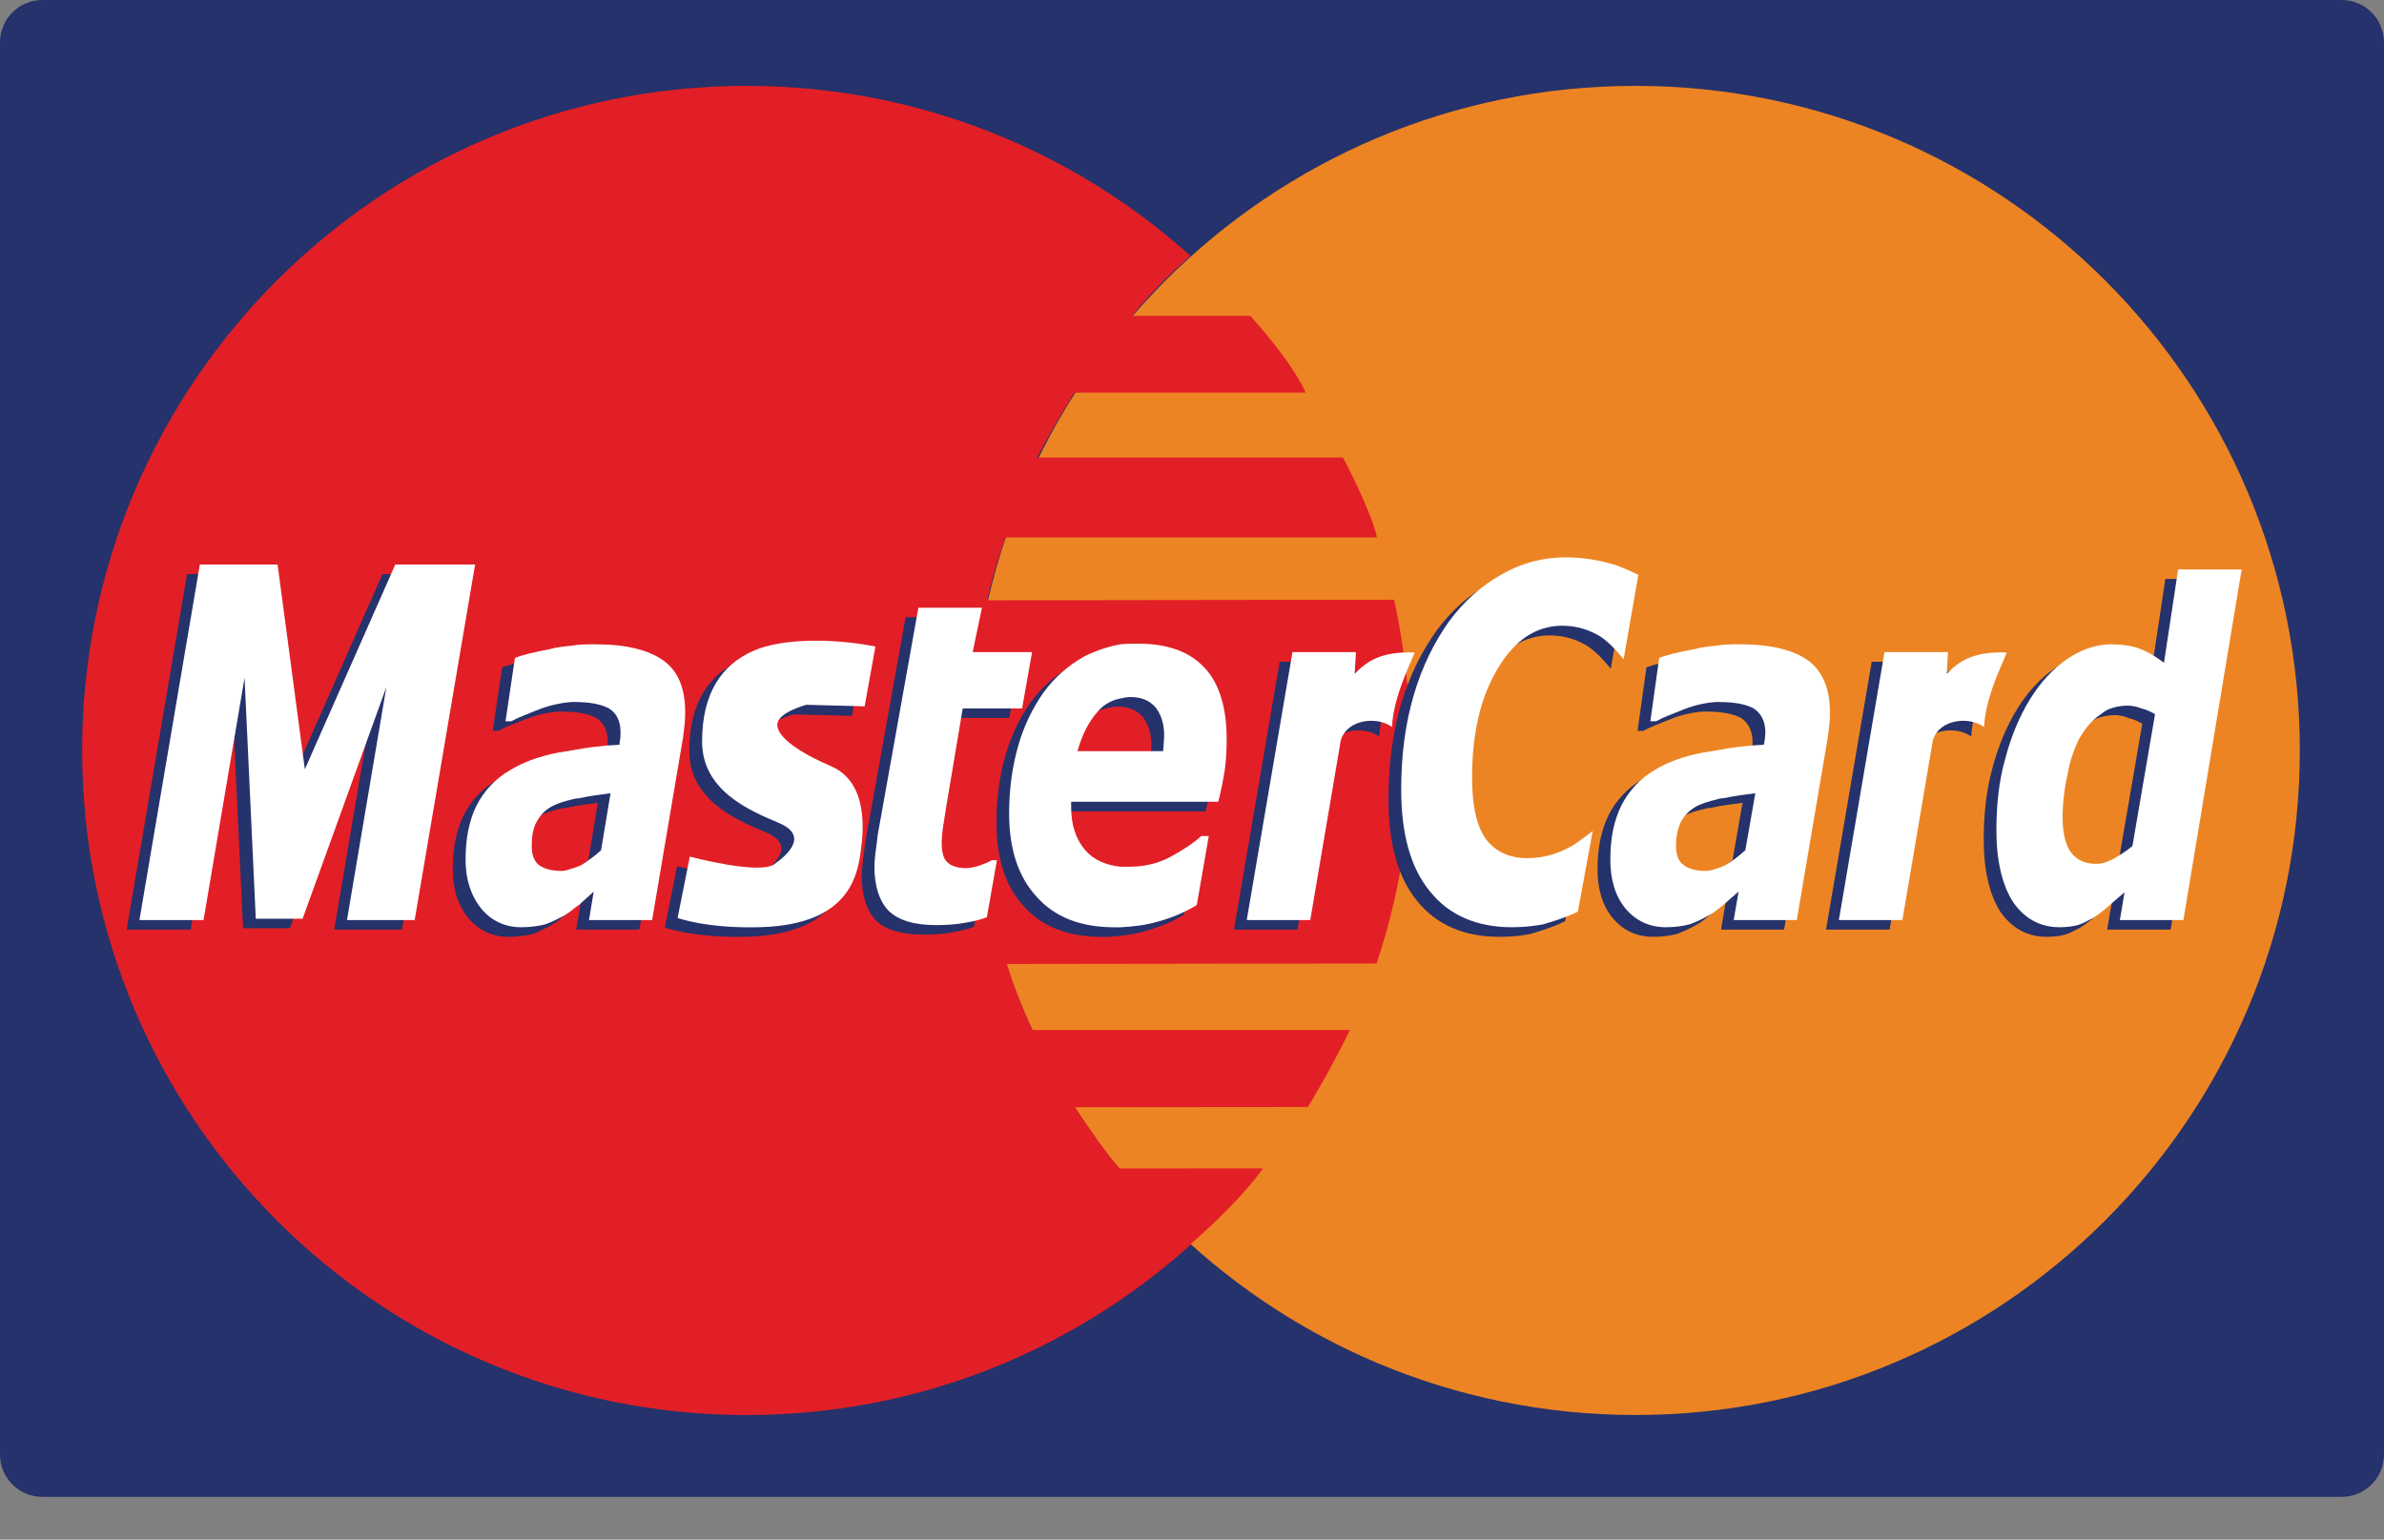 <svg width="48" height="31" viewBox="0 0 48 31" fill="none" xmlns="http://www.w3.org/2000/svg">
<rect x="0" y="0" width="48" height="31" fill="#808080" stroke="none"/>
<g clip-path="url(#clip0_7_462)">
<path d="M47.147 0H0.853C0.382 0 0 0.382 0 0.854V29.286C0 29.757 0.382 30.14 0.853 30.14H47.147C47.618 30.14 48 29.757 48 29.286V0.854C48 0.382 47.618 0 47.147 0Z" fill="#25326B"/>
<path d="M19.549 15.111C19.549 7.719 25.539 1.729 32.928 1.729C40.317 1.729 46.305 7.719 46.305 15.111C46.305 22.502 40.317 28.491 32.928 28.491C25.539 28.491 19.549 22.5 19.549 15.111Z" fill="#ED8423"/>
<path d="M23.967 5.15C23.973 5.15 23.266 5.761 22.793 6.36H25.174C25.174 6.36 25.988 7.24 26.289 7.905H21.636C21.636 7.905 21.186 8.613 20.886 9.212H27.04C27.04 9.212 27.602 10.265 27.725 10.821H20.243C20.243 10.821 19.985 11.551 19.878 12.087L28.069 12.076C28.294 13.105 28.84 16.096 27.715 19.4L20.274 19.41C20.393 19.806 20.596 20.343 20.789 20.738H27.179C26.921 21.276 26.545 21.95 26.331 22.29L21.646 22.294C21.893 22.669 22.29 23.259 22.547 23.528L25.431 23.526C24.89 24.274 23.973 25.048 23.973 25.048H23.95L23.979 25.058C21.61 27.193 18.472 28.492 15.032 28.492C7.642 28.492 1.654 22.5 1.654 15.111C1.654 7.722 7.643 1.729 15.033 1.729C18.466 1.729 21.598 3.023 23.967 5.15Z" fill="#E21F26"/>
<path d="M17.368 13.21L17.152 14.414L15.979 14.384C15.979 14.384 15.392 14.538 15.392 14.785C15.392 15.031 15.824 15.341 16.472 15.62C17.122 15.897 17.152 16.668 17.09 17.193C17.029 17.718 16.936 18.808 15.052 18.861C13.972 18.892 13.386 18.676 13.386 18.676L13.632 17.441C13.632 17.441 15.021 17.812 15.331 17.595C15.638 17.379 16.009 17.008 15.423 16.761C14.836 16.515 13.879 16.113 13.879 15.125C13.879 14.137 14.282 13.58 14.899 13.302C15.516 13.026 16.597 13.056 17.368 13.21V13.21Z" fill="#25326B"/>
<path d="M8.094 18.718H6.729L7.522 14.028L5.836 18.691H4.894L4.666 13.841L3.841 18.718H2.55L3.767 11.558H5.333L5.88 15.682L7.702 11.558H9.309L8.094 18.718Z" fill="#25326B"/>
<path d="M18.588 18.819C18.142 18.819 17.825 18.718 17.635 18.533C17.446 18.332 17.35 18.029 17.35 17.643C17.35 17.542 17.36 17.443 17.372 17.357C17.382 17.256 17.403 17.141 17.413 17.012L18.233 12.429H19.513L19.328 13.324H20.522L20.322 14.456H19.126L18.798 16.409C18.778 16.538 18.756 16.666 18.735 16.811C18.713 16.939 18.703 17.069 18.703 17.155C18.703 17.356 18.735 17.485 18.82 17.556C18.894 17.628 19.021 17.672 19.19 17.672C19.254 17.672 19.338 17.658 19.444 17.628C19.55 17.586 19.645 17.556 19.708 17.513H19.814L19.612 18.661C19.465 18.718 19.318 18.747 19.159 18.775C19 18.805 18.81 18.819 18.588 18.819V18.819Z" fill="#25326B"/>
<path d="M27.768 14.832C27.491 14.616 26.867 14.66 26.737 15.103L26.124 18.718H24.845L25.765 13.325H27.044L27.017 13.76C27.261 13.514 27.532 13.309 28.219 13.33C28.261 13.331 27.804 14.132 27.768 14.833V14.832Z" fill="#25326B"/>
<path d="M30.186 18.863C29.478 18.863 28.918 18.619 28.537 18.145C28.144 17.672 27.956 16.983 27.956 16.093C27.956 15.391 28.04 14.758 28.208 14.184C28.377 13.612 28.621 13.124 28.918 12.706C29.212 12.305 29.563 11.988 29.975 11.76C30.376 11.53 30.811 11.416 31.266 11.416C31.626 11.416 31.963 11.472 32.281 11.573C32.435 11.626 32.729 11.767 32.729 11.767L32.432 13.467C32.284 13.278 32.136 13.131 31.984 13.022C31.762 12.879 31.497 12.794 31.203 12.794C30.673 12.794 30.24 13.079 29.9 13.654C29.551 14.228 29.383 14.96 29.383 15.849C29.383 16.423 29.478 16.84 29.668 17.098C29.858 17.341 30.134 17.471 30.492 17.471C30.821 17.471 31.128 17.386 31.413 17.212C31.55 17.123 31.683 17.03 31.811 16.923L31.513 18.547C31.513 18.547 31.359 18.622 31.286 18.648C31.106 18.718 30.948 18.762 30.811 18.806C30.662 18.835 30.451 18.863 30.186 18.863Z" fill="#25326B"/>
<path d="M11.243 18.533C11.19 18.576 11.137 18.605 11.095 18.632C10.956 18.705 10.84 18.762 10.725 18.806C10.608 18.835 10.448 18.863 10.238 18.863C9.91 18.863 9.636 18.733 9.434 18.49C9.222 18.232 9.116 17.901 9.116 17.5C9.116 17.069 9.191 16.71 9.339 16.409C9.486 16.121 9.709 15.877 10.005 15.706C10.28 15.534 10.607 15.419 10.978 15.347L11.243 15.303C11.55 15.246 11.866 15.203 12.216 15.188C12.216 15.16 12.216 15.131 12.226 15.088C12.236 15.045 12.236 15.003 12.236 14.945C12.236 14.716 12.163 14.557 12.004 14.456C11.845 14.37 11.613 14.328 11.306 14.328H11.243C11.053 14.341 10.84 14.385 10.608 14.471C10.354 14.572 10.164 14.643 10.036 14.716H9.921L10.11 13.438C10.258 13.38 10.491 13.324 10.797 13.266C10.946 13.223 11.095 13.209 11.243 13.194C11.402 13.165 11.57 13.165 11.729 13.165C12.353 13.165 12.807 13.279 13.105 13.495C13.4 13.711 13.538 14.056 13.538 14.528C13.538 14.586 13.538 14.671 13.527 14.773C13.517 14.874 13.507 14.959 13.496 15.045L12.872 18.718H11.602L11.698 18.144C11.624 18.216 11.518 18.302 11.412 18.403C11.349 18.445 11.296 18.489 11.243 18.533L11.243 18.533ZM11.243 16.295C11.105 16.324 10.989 16.366 10.894 16.409C10.746 16.481 10.64 16.581 10.566 16.71C10.482 16.84 10.448 17.013 10.448 17.227C10.448 17.414 10.501 17.542 10.598 17.614C10.704 17.687 10.841 17.729 11.042 17.729C11.106 17.729 11.169 17.716 11.243 17.687C11.307 17.672 11.37 17.643 11.444 17.614C11.582 17.529 11.718 17.427 11.846 17.313L12.037 16.165C11.814 16.194 11.593 16.223 11.402 16.267C11.35 16.267 11.296 16.28 11.243 16.295H11.243Z" fill="#25326B"/>
<path d="M22.305 14.257C22.135 14.284 21.977 14.371 21.85 14.515C21.669 14.716 21.533 14.974 21.437 15.318H23.161C23.161 15.261 23.172 15.217 23.172 15.16C23.172 15.118 23.182 15.061 23.182 15.017C23.182 14.758 23.119 14.572 23.003 14.427C22.886 14.3 22.729 14.228 22.506 14.228C22.442 14.228 22.367 14.242 22.305 14.257V14.257ZM22.305 17.643H22.495C22.77 17.643 23.034 17.586 23.288 17.456C23.531 17.326 23.753 17.183 23.933 17.026H24.082L23.838 18.418C23.595 18.562 23.33 18.676 23.056 18.748C22.823 18.819 22.568 18.848 22.305 18.864H22.189C21.501 18.864 20.982 18.661 20.613 18.246C20.242 17.844 20.063 17.284 20.063 16.567C20.063 16.08 20.125 15.62 20.242 15.217C20.358 14.802 20.538 14.444 20.761 14.128C20.982 13.826 21.246 13.597 21.575 13.41C21.807 13.296 22.052 13.21 22.305 13.166C22.421 13.152 22.536 13.152 22.654 13.152C23.246 13.152 23.69 13.31 23.997 13.641C24.293 13.955 24.442 14.444 24.442 15.075C24.442 15.291 24.43 15.506 24.398 15.721C24.367 15.921 24.325 16.137 24.271 16.338H21.31V16.453C21.31 16.826 21.416 17.114 21.606 17.327C21.765 17.501 21.998 17.615 22.305 17.644L22.305 17.643Z" fill="#25326B"/>
<path d="M34.293 18.533C34.239 18.576 34.186 18.605 34.134 18.632C34.006 18.705 33.88 18.762 33.763 18.806C33.647 18.835 33.487 18.863 33.287 18.863C32.948 18.863 32.683 18.733 32.473 18.49C32.262 18.232 32.165 17.901 32.165 17.5C32.165 17.069 32.241 16.71 32.389 16.409C32.535 16.121 32.759 15.877 33.044 15.706C33.319 15.534 33.647 15.419 34.027 15.347C34.113 15.332 34.197 15.318 34.293 15.303C34.587 15.246 34.916 15.203 35.255 15.188C35.265 15.16 35.265 15.131 35.277 15.088C35.277 15.045 35.287 15.003 35.287 14.945C35.287 14.716 35.203 14.557 35.054 14.456C34.895 14.37 34.663 14.328 34.355 14.328H34.293C34.09 14.341 33.88 14.385 33.657 14.471C33.404 14.572 33.215 14.643 33.087 14.716H32.971L33.15 13.438C33.298 13.38 33.531 13.324 33.848 13.266C33.996 13.223 34.145 13.209 34.293 13.194C34.452 13.165 34.609 13.165 34.779 13.165C35.403 13.165 35.858 13.279 36.155 13.495C36.44 13.711 36.588 14.056 36.588 14.528C36.588 14.586 36.588 14.671 36.577 14.773C36.566 14.874 36.556 14.959 36.546 15.045L35.921 18.718H34.652L34.748 18.144C34.664 18.216 34.567 18.302 34.452 18.403L34.293 18.533L34.293 18.533ZM34.293 16.295C34.154 16.324 34.037 16.366 33.931 16.409C33.795 16.481 33.679 16.581 33.603 16.71C33.531 16.84 33.487 17.013 33.487 17.227C33.487 17.414 33.541 17.542 33.647 17.614C33.741 17.687 33.89 17.729 34.08 17.729C34.145 17.729 34.218 17.716 34.293 17.687C34.355 17.672 34.419 17.643 34.482 17.614C34.629 17.529 34.758 17.427 34.884 17.313L35.085 16.165C34.852 16.194 34.641 16.223 34.439 16.267C34.387 16.267 34.335 16.28 34.293 16.295H34.293Z" fill="#25326B"/>
<path d="M39.689 14.832C39.409 14.616 38.788 14.66 38.657 15.103L38.045 18.718H36.766L37.685 13.325H38.964L38.937 13.76C39.181 13.514 39.453 13.309 40.139 13.33C40.181 13.331 39.723 14.132 39.689 14.833V14.832Z" fill="#25326B"/>
<path fill-rule="evenodd" clip-rule="evenodd" d="M42.203 14.472C42.139 14.501 42.076 14.544 42.022 14.587C41.854 14.701 41.716 14.874 41.6 15.074C41.505 15.274 41.421 15.505 41.367 15.806C41.303 16.093 41.271 16.381 41.271 16.653C41.271 16.983 41.335 17.212 41.442 17.357C41.557 17.513 41.727 17.586 41.951 17.586C42.034 17.586 42.118 17.57 42.203 17.529C42.245 17.514 42.277 17.5 42.319 17.471C42.447 17.399 42.564 17.326 42.677 17.227L43.133 14.573C43.059 14.529 42.976 14.488 42.858 14.457C42.752 14.414 42.658 14.399 42.573 14.399C42.435 14.399 42.318 14.428 42.203 14.472V14.472ZM42.203 18.433C42.108 18.519 42.002 18.605 41.886 18.676C41.779 18.733 41.674 18.791 41.58 18.819C41.473 18.848 41.345 18.863 41.209 18.863C40.816 18.863 40.509 18.689 40.277 18.36C40.057 18.016 39.941 17.529 39.941 16.91C39.941 16.394 39.993 15.906 40.118 15.461C40.235 15.017 40.405 14.614 40.617 14.271C40.829 13.927 41.073 13.668 41.357 13.466C41.632 13.279 41.907 13.18 42.203 13.165H42.245C42.468 13.165 42.658 13.194 42.816 13.251C42.977 13.309 43.145 13.409 43.314 13.539L43.598 11.657H44.877L43.704 18.718H42.426L42.522 18.159C42.403 18.26 42.299 18.346 42.203 18.432L42.203 18.433Z" fill="#25326B"/>
<path d="M17.626 13.018L17.409 14.222L16.236 14.191C16.236 14.191 15.65 14.345 15.65 14.592C15.65 14.84 16.082 15.148 16.729 15.426C17.379 15.704 17.409 16.475 17.347 17.001C17.286 17.526 17.193 18.615 15.309 18.669C14.229 18.7 13.643 18.483 13.643 18.483L13.889 17.248C13.889 17.248 15.279 17.619 15.588 17.402C15.896 17.186 16.267 16.816 15.68 16.569C15.093 16.322 14.136 15.919 14.136 14.933C14.136 13.946 14.537 13.389 15.155 13.11C15.772 12.832 16.853 12.862 17.626 13.018H17.626Z" fill="white"/>
<path d="M8.349 18.526H6.986L7.779 13.834L6.093 18.498H5.15L4.924 13.647L4.098 18.526H2.807L4.024 11.366H5.589L6.138 15.489L7.959 11.366H9.566L8.349 18.526Z" fill="white"/>
<path d="M18.844 18.627C18.401 18.627 18.083 18.526 17.892 18.339C17.701 18.139 17.606 17.837 17.606 17.45C17.606 17.349 17.618 17.25 17.628 17.162C17.64 17.063 17.659 16.949 17.671 16.819L18.491 12.237H19.771L19.584 13.13H20.78L20.579 14.264H19.384L19.056 16.217C19.035 16.344 19.014 16.474 18.993 16.617C18.972 16.747 18.961 16.876 18.961 16.962C18.961 17.163 18.993 17.292 19.077 17.364C19.151 17.435 19.278 17.48 19.447 17.48C19.512 17.48 19.596 17.464 19.701 17.436C19.808 17.393 19.903 17.365 19.966 17.321H20.072L19.87 18.469C19.723 18.526 19.575 18.555 19.417 18.583C19.257 18.612 19.067 18.627 18.845 18.627L18.844 18.627Z" fill="white"/>
<path d="M28.026 14.639C27.747 14.423 27.125 14.467 26.995 14.91L26.381 18.526H25.102L26.023 13.13H27.301L27.275 13.566C27.519 13.322 27.789 13.116 28.474 13.137C28.518 13.139 28.059 13.939 28.026 14.639H28.026Z" fill="white"/>
<path d="M30.443 18.67C29.734 18.67 29.174 18.427 28.794 17.952C28.402 17.479 28.212 16.791 28.212 15.9C28.212 15.196 28.297 14.565 28.466 13.991C28.635 13.417 28.879 12.93 29.174 12.513C29.47 12.113 29.82 11.796 30.233 11.567C30.632 11.336 31.068 11.222 31.522 11.222C31.881 11.222 32.221 11.28 32.538 11.381C32.691 11.433 32.987 11.573 32.987 11.573L32.69 13.275C32.541 13.086 32.393 12.937 32.242 12.829C32.019 12.687 31.754 12.599 31.458 12.599C30.929 12.599 30.496 12.887 30.157 13.461C29.809 14.035 29.639 14.768 29.639 15.657C29.639 16.23 29.734 16.648 29.925 16.905C30.115 17.148 30.39 17.279 30.75 17.279C31.078 17.279 31.384 17.191 31.671 17.02C31.805 16.931 31.938 16.837 32.068 16.731L31.77 18.354C31.77 18.354 31.616 18.429 31.543 18.455C31.363 18.526 31.206 18.569 31.068 18.612C30.919 18.64 30.708 18.67 30.443 18.67V18.67Z" fill="white"/>
<path d="M11.499 18.339C11.447 18.383 11.393 18.411 11.352 18.44C11.214 18.512 11.098 18.569 10.981 18.611C10.865 18.64 10.706 18.67 10.495 18.67C10.167 18.67 9.892 18.54 9.692 18.297C9.481 18.037 9.374 17.708 9.374 17.307C9.374 16.876 9.447 16.517 9.596 16.217C9.745 15.928 9.965 15.684 10.263 15.512C10.538 15.341 10.865 15.227 11.236 15.154L11.5 15.111C11.807 15.053 12.124 15.011 12.474 14.995C12.474 14.967 12.474 14.938 12.484 14.895C12.494 14.853 12.494 14.809 12.494 14.752C12.494 14.523 12.42 14.365 12.262 14.264C12.103 14.178 11.87 14.135 11.564 14.135H11.5C11.31 14.149 11.098 14.193 10.866 14.278C10.613 14.38 10.421 14.451 10.294 14.523H10.178L10.368 13.246C10.516 13.189 10.749 13.131 11.056 13.074C11.203 13.03 11.352 13.017 11.5 13.002C11.659 12.973 11.827 12.973 11.987 12.973C12.612 12.973 13.065 13.088 13.362 13.303C13.657 13.518 13.795 13.863 13.795 14.335C13.795 14.393 13.795 14.479 13.785 14.581C13.773 14.681 13.763 14.768 13.752 14.853L13.13 18.526H11.859L11.954 17.952C11.88 18.024 11.775 18.11 11.669 18.211C11.605 18.253 11.553 18.297 11.5 18.339H11.499ZM11.499 16.102C11.362 16.131 11.246 16.173 11.15 16.217C11.003 16.287 10.897 16.387 10.823 16.517C10.738 16.647 10.706 16.819 10.706 17.034C10.706 17.221 10.76 17.349 10.854 17.421C10.96 17.492 11.098 17.536 11.3 17.536C11.362 17.536 11.426 17.522 11.5 17.492C11.564 17.479 11.627 17.45 11.701 17.421C11.838 17.335 11.976 17.234 12.102 17.12L12.293 15.972C12.071 16.001 11.849 16.03 11.659 16.073C11.605 16.073 11.552 16.087 11.5 16.101L11.499 16.102Z" fill="white"/>
<path d="M22.561 14.064C22.393 14.093 22.234 14.178 22.107 14.321C21.927 14.523 21.79 14.781 21.694 15.125H23.419C23.419 15.068 23.43 15.024 23.43 14.967C23.43 14.925 23.44 14.867 23.44 14.825C23.44 14.565 23.376 14.38 23.26 14.235C23.144 14.107 22.985 14.035 22.763 14.035C22.699 14.035 22.626 14.048 22.561 14.063L22.561 14.064ZM22.561 17.451H22.752C23.028 17.451 23.291 17.393 23.546 17.264C23.789 17.133 24.011 16.991 24.19 16.833H24.338L24.096 18.224C23.853 18.37 23.587 18.484 23.313 18.556C23.08 18.627 22.826 18.656 22.561 18.671H22.446C21.759 18.671 21.239 18.47 20.869 18.053C20.499 17.651 20.318 17.091 20.318 16.375C20.318 15.886 20.383 15.428 20.499 15.025C20.615 14.609 20.796 14.25 21.017 13.934C21.239 13.633 21.503 13.404 21.831 13.217C22.065 13.103 22.308 13.017 22.561 12.973C22.677 12.96 22.793 12.96 22.91 12.96C23.503 12.96 23.947 13.116 24.254 13.446C24.55 13.762 24.698 14.25 24.698 14.882C24.698 15.097 24.688 15.312 24.656 15.528C24.624 15.728 24.582 15.944 24.528 16.144H21.567V16.259C21.567 16.632 21.673 16.919 21.863 17.133C22.022 17.307 22.255 17.421 22.56 17.451H22.561Z" fill="white"/>
<path d="M34.548 18.339C34.496 18.383 34.442 18.411 34.39 18.44C34.263 18.512 34.137 18.569 34.021 18.611C33.904 18.64 33.745 18.67 33.544 18.67C33.205 18.67 32.941 18.54 32.73 18.297C32.518 18.037 32.423 17.708 32.423 17.307C32.423 16.876 32.496 16.517 32.646 16.217C32.793 15.928 33.015 15.684 33.302 15.512C33.576 15.341 33.904 15.227 34.285 15.154C34.37 15.139 34.454 15.125 34.549 15.111C34.845 15.053 35.174 15.011 35.513 14.995C35.523 14.967 35.523 14.938 35.532 14.895C35.532 14.853 35.544 14.809 35.544 14.752C35.544 14.523 35.46 14.365 35.309 14.264C35.151 14.178 34.919 14.135 34.612 14.135H34.548C34.348 14.149 34.137 14.193 33.915 14.278C33.66 14.38 33.47 14.451 33.344 14.523H33.228L33.407 13.246C33.556 13.189 33.787 13.131 34.105 13.074C34.253 13.03 34.4 13.017 34.548 13.002C34.709 12.973 34.865 12.973 35.035 12.973C35.66 12.973 36.114 13.088 36.411 13.303C36.696 13.518 36.844 13.863 36.844 14.335C36.844 14.393 36.844 14.479 36.834 14.581C36.822 14.681 36.812 14.768 36.8 14.853L36.177 18.526H34.907L35.005 17.952C34.919 18.024 34.825 18.11 34.709 18.211L34.548 18.339H34.548ZM34.548 16.102C34.411 16.131 34.296 16.173 34.19 16.217C34.053 16.287 33.935 16.387 33.863 16.517C33.787 16.647 33.745 16.819 33.745 17.034C33.745 17.221 33.798 17.349 33.904 17.421C33.998 17.492 34.147 17.536 34.338 17.536C34.4 17.536 34.476 17.522 34.548 17.492C34.612 17.479 34.676 17.45 34.739 17.421C34.886 17.335 35.013 17.234 35.141 17.12L35.342 15.972C35.109 16.001 34.898 16.03 34.696 16.073C34.644 16.073 34.592 16.087 34.548 16.101V16.102Z" fill="white"/>
<path d="M39.947 14.639C39.667 14.423 39.045 14.467 38.916 14.91L38.303 18.526H37.024L37.943 13.13H39.222L39.196 13.566C39.438 13.322 39.709 13.116 40.397 13.137C40.439 13.139 39.98 13.939 39.947 14.639Z" fill="white"/>
<path fill-rule="evenodd" clip-rule="evenodd" d="M42.46 14.278C42.396 14.307 42.334 14.351 42.281 14.394C42.11 14.508 41.974 14.681 41.858 14.882C41.761 15.082 41.677 15.312 41.625 15.613C41.56 15.9 41.529 16.188 41.529 16.46C41.529 16.791 41.593 17.02 41.697 17.162C41.816 17.321 41.983 17.393 42.206 17.393C42.292 17.393 42.376 17.377 42.459 17.335C42.502 17.321 42.534 17.307 42.576 17.279C42.702 17.206 42.818 17.133 42.935 17.034L43.39 14.38C43.316 14.336 43.231 14.292 43.116 14.264C43.009 14.222 42.915 14.208 42.829 14.208C42.692 14.208 42.576 14.235 42.459 14.279L42.46 14.278ZM42.46 18.24C42.364 18.326 42.258 18.411 42.142 18.483C42.037 18.54 41.931 18.597 41.837 18.626C41.729 18.655 41.602 18.67 41.466 18.67C41.074 18.67 40.767 18.497 40.534 18.167C40.313 17.823 40.196 17.335 40.196 16.718C40.196 16.201 40.248 15.713 40.376 15.269C40.492 14.825 40.661 14.422 40.873 14.079C41.086 13.733 41.328 13.475 41.612 13.275C41.889 13.088 42.163 12.989 42.459 12.973H42.502C42.723 12.973 42.915 13.002 43.074 13.059C43.232 13.116 43.402 13.217 43.57 13.346L43.855 11.466H45.134L43.961 18.526H42.682L42.776 17.967C42.661 18.066 42.554 18.154 42.459 18.24L42.46 18.24Z" fill="white"/>
</g>
<defs>
<clipPath id="clip0_7_462">
<rect width="48" height="30.14" fill="white"/>
</clipPath>
</defs>
</svg>
